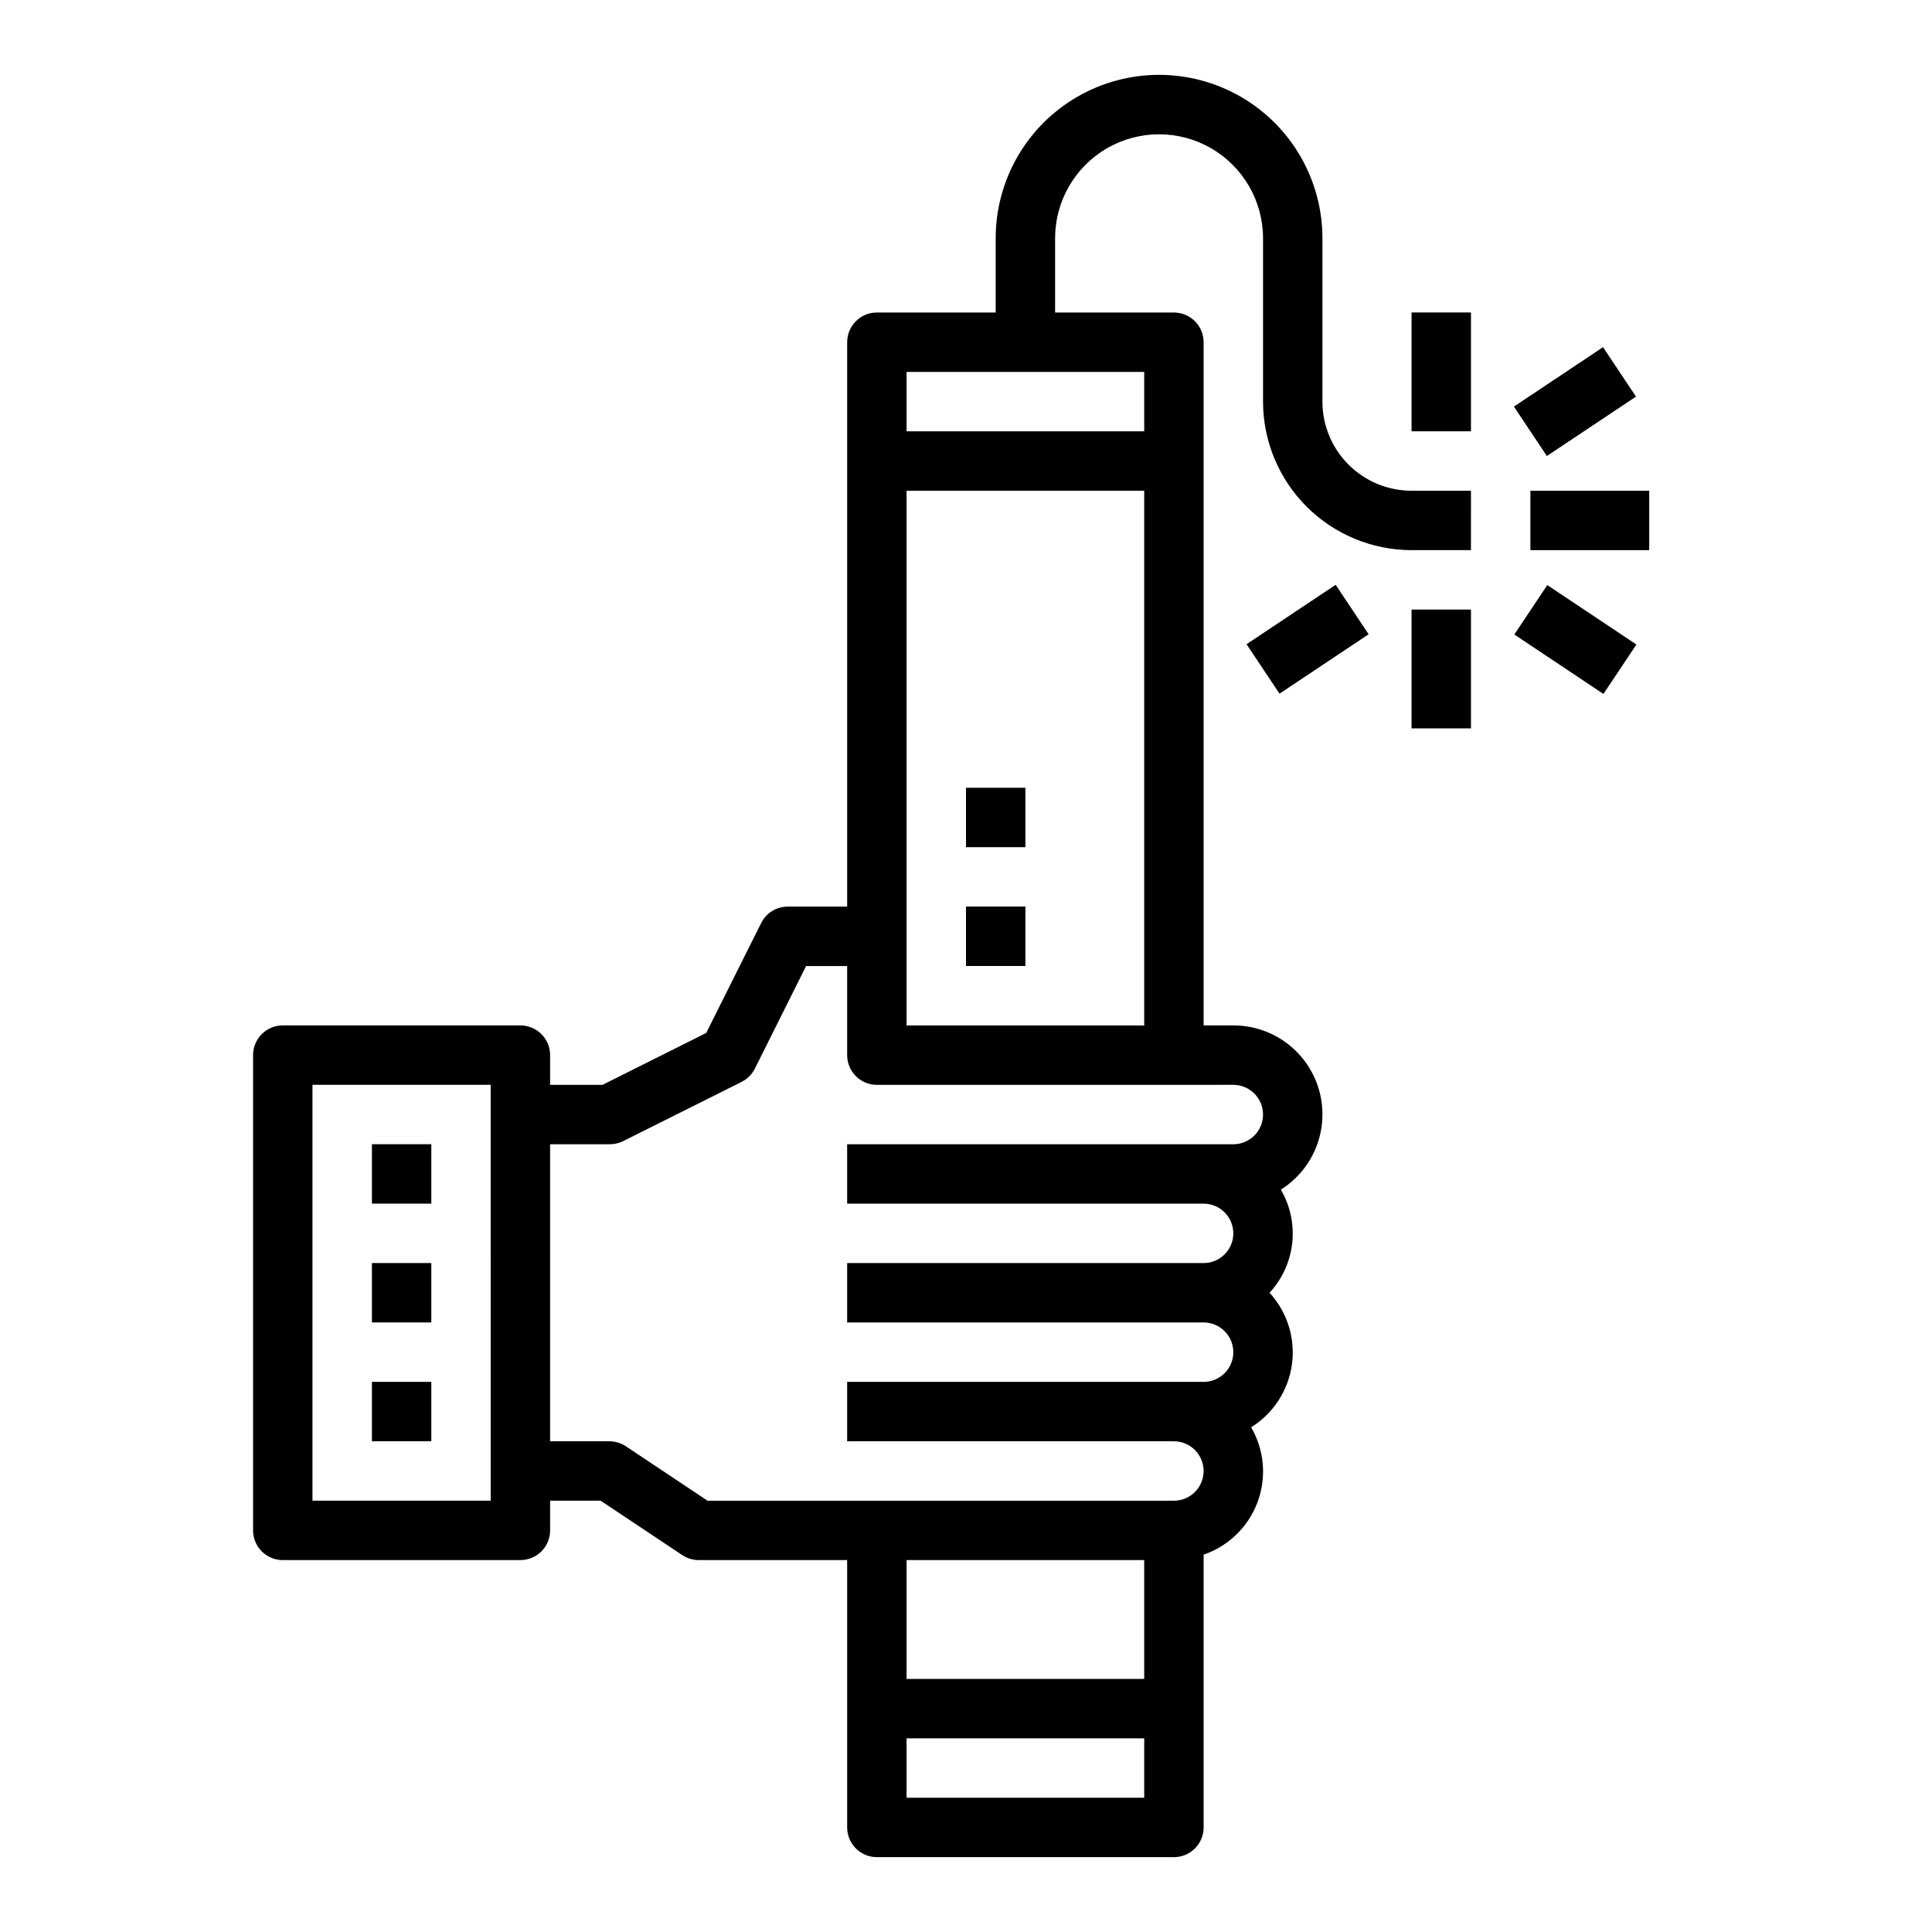 <?xml version="1.0" encoding="UTF-8"?>
<!-- Uploaded to: ICON Repo, www.svgrepo.com, Generator: ICON Repo Mixer Tools -->
<svg fill="#000000" width="800px" height="800px" version="1.1" viewBox="144 144 512 512" xmlns="http://www.w3.org/2000/svg">
 <g>
  <path d="m242.56 447.23h15.742v15.742h-15.742z"/>
  <path d="m242.56 478.72h15.742v15.742h-15.742z"/>
  <path d="m242.56 510.21h15.742v15.742h-15.742z"/>
  <path d="m533.82 274.05h-15.746c-6.262 0-12.27-2.488-16.699-6.918-4.43-4.43-6.918-10.434-6.918-16.699v-43.297c0-15.469-8.25-29.762-21.645-37.496-13.398-7.734-29.902-7.734-43.297 0-13.398 7.734-21.648 22.027-21.648 37.496v19.68h-31.488c-4.348 0-7.871 3.527-7.871 7.875v149.57h-15.746c-2.984 0-5.711 1.684-7.043 4.356l-14.562 29.125-27.484 13.754h-13.887v-7.875c0-2.086-0.828-4.09-2.305-5.566s-3.477-2.305-5.566-2.305h-62.977c-4.348 0-7.871 3.523-7.871 7.871v125.95c0 2.09 0.828 4.09 2.305 5.566 1.477 1.477 3.481 2.305 5.566 2.305h62.977c2.09 0 4.09-0.828 5.566-2.305 1.477-1.477 2.305-3.477 2.305-5.566v-7.871h13.383l21.633 14.422c1.289 0.855 2.801 1.316 4.344 1.32h39.359v70.848l0.004 0.004c0 2.086 0.828 4.09 2.305 5.566 1.477 1.473 3.477 2.305 5.566 2.305h78.719c2.09 0 4.09-0.832 5.566-2.305 1.477-1.477 2.309-3.481 2.309-5.566v-72.297c6.598-2.262 11.84-7.359 14.281-13.895 2.438-6.539 1.82-13.824-1.688-19.855 5.902-3.676 9.863-9.789 10.809-16.68 0.941-6.891-1.23-13.844-5.93-18.973 3.363-3.633 5.469-8.25 6.004-13.168 0.539-4.922-0.52-9.883-3.019-14.156 5.816-3.652 9.75-9.664 10.77-16.457 1.02-6.793-0.977-13.695-5.465-18.895-4.488-5.199-11.023-8.184-17.891-8.172h-7.871v-181.05c0-2.09-0.832-4.09-2.309-5.566-1.477-1.477-3.477-2.309-5.566-2.309h-31.488v-19.68c0-9.844 5.254-18.938 13.777-23.859 8.523-4.922 19.027-4.922 27.551 0 8.527 4.922 13.777 14.016 13.777 23.859v43.297c0.012 10.434 4.164 20.441 11.543 27.82 7.379 7.375 17.383 11.527 27.816 11.539h15.742zm-259.78 267.65h-47.234v-110.21h47.23zm110.21-267.65h62.977v141.7h-62.977zm62.977 346.37h-62.977v-15.742h62.977zm0-31.488h-62.977v-31.488h62.977zm23.617-157.44v0.004c4.348 0 7.871 3.523 7.871 7.871s-3.523 7.871-7.871 7.871h-102.34v15.742l94.465 0.004c4.348 0 7.871 3.523 7.871 7.871s-3.523 7.871-7.871 7.871h-94.465v15.742h94.465c4.348 0 7.871 3.527 7.871 7.875 0 4.348-3.523 7.871-7.871 7.871h-94.465v15.742h86.59c4.348 0 7.875 3.527 7.875 7.875 0 4.348-3.527 7.871-7.875 7.871h-123.59l-21.633-14.422c-1.289-0.855-2.797-1.316-4.344-1.324h-15.746v-78.719h15.746c1.219 0.012 2.422-0.258 3.519-0.785l31.488-15.742v-0.004c1.523-0.762 2.762-2 3.523-3.527l13.566-27.172h10.879v23.617-0.004c0 2.09 0.828 4.09 2.305 5.566 1.477 1.477 3.477 2.309 5.566 2.309zm-23.617-188.93v15.742h-62.977v-15.742z"/>
  <path d="m518.08 226.81h15.742v31.488h-15.742z"/>
  <path d="m549.57 274.05h31.488v15.742h-31.488z"/>
  <path d="m545.2 251.75 23.617-15.746 8.734 13.102-23.617 15.746z"/>
  <path d="m518.08 305.54h15.742v31.488h-15.742z"/>
  <path d="m545.31 312.15 8.738-13.098 23.617 15.754-8.738 13.098z"/>
  <path d="m474.35 314.73 23.617-15.746 8.734 13.102-23.617 15.746z"/>
  <path d="m400 384.25h15.742v15.742h-15.742z"/>
  <path d="m400 352.77h15.742v15.742h-15.742z"/>
 </g>
</svg>